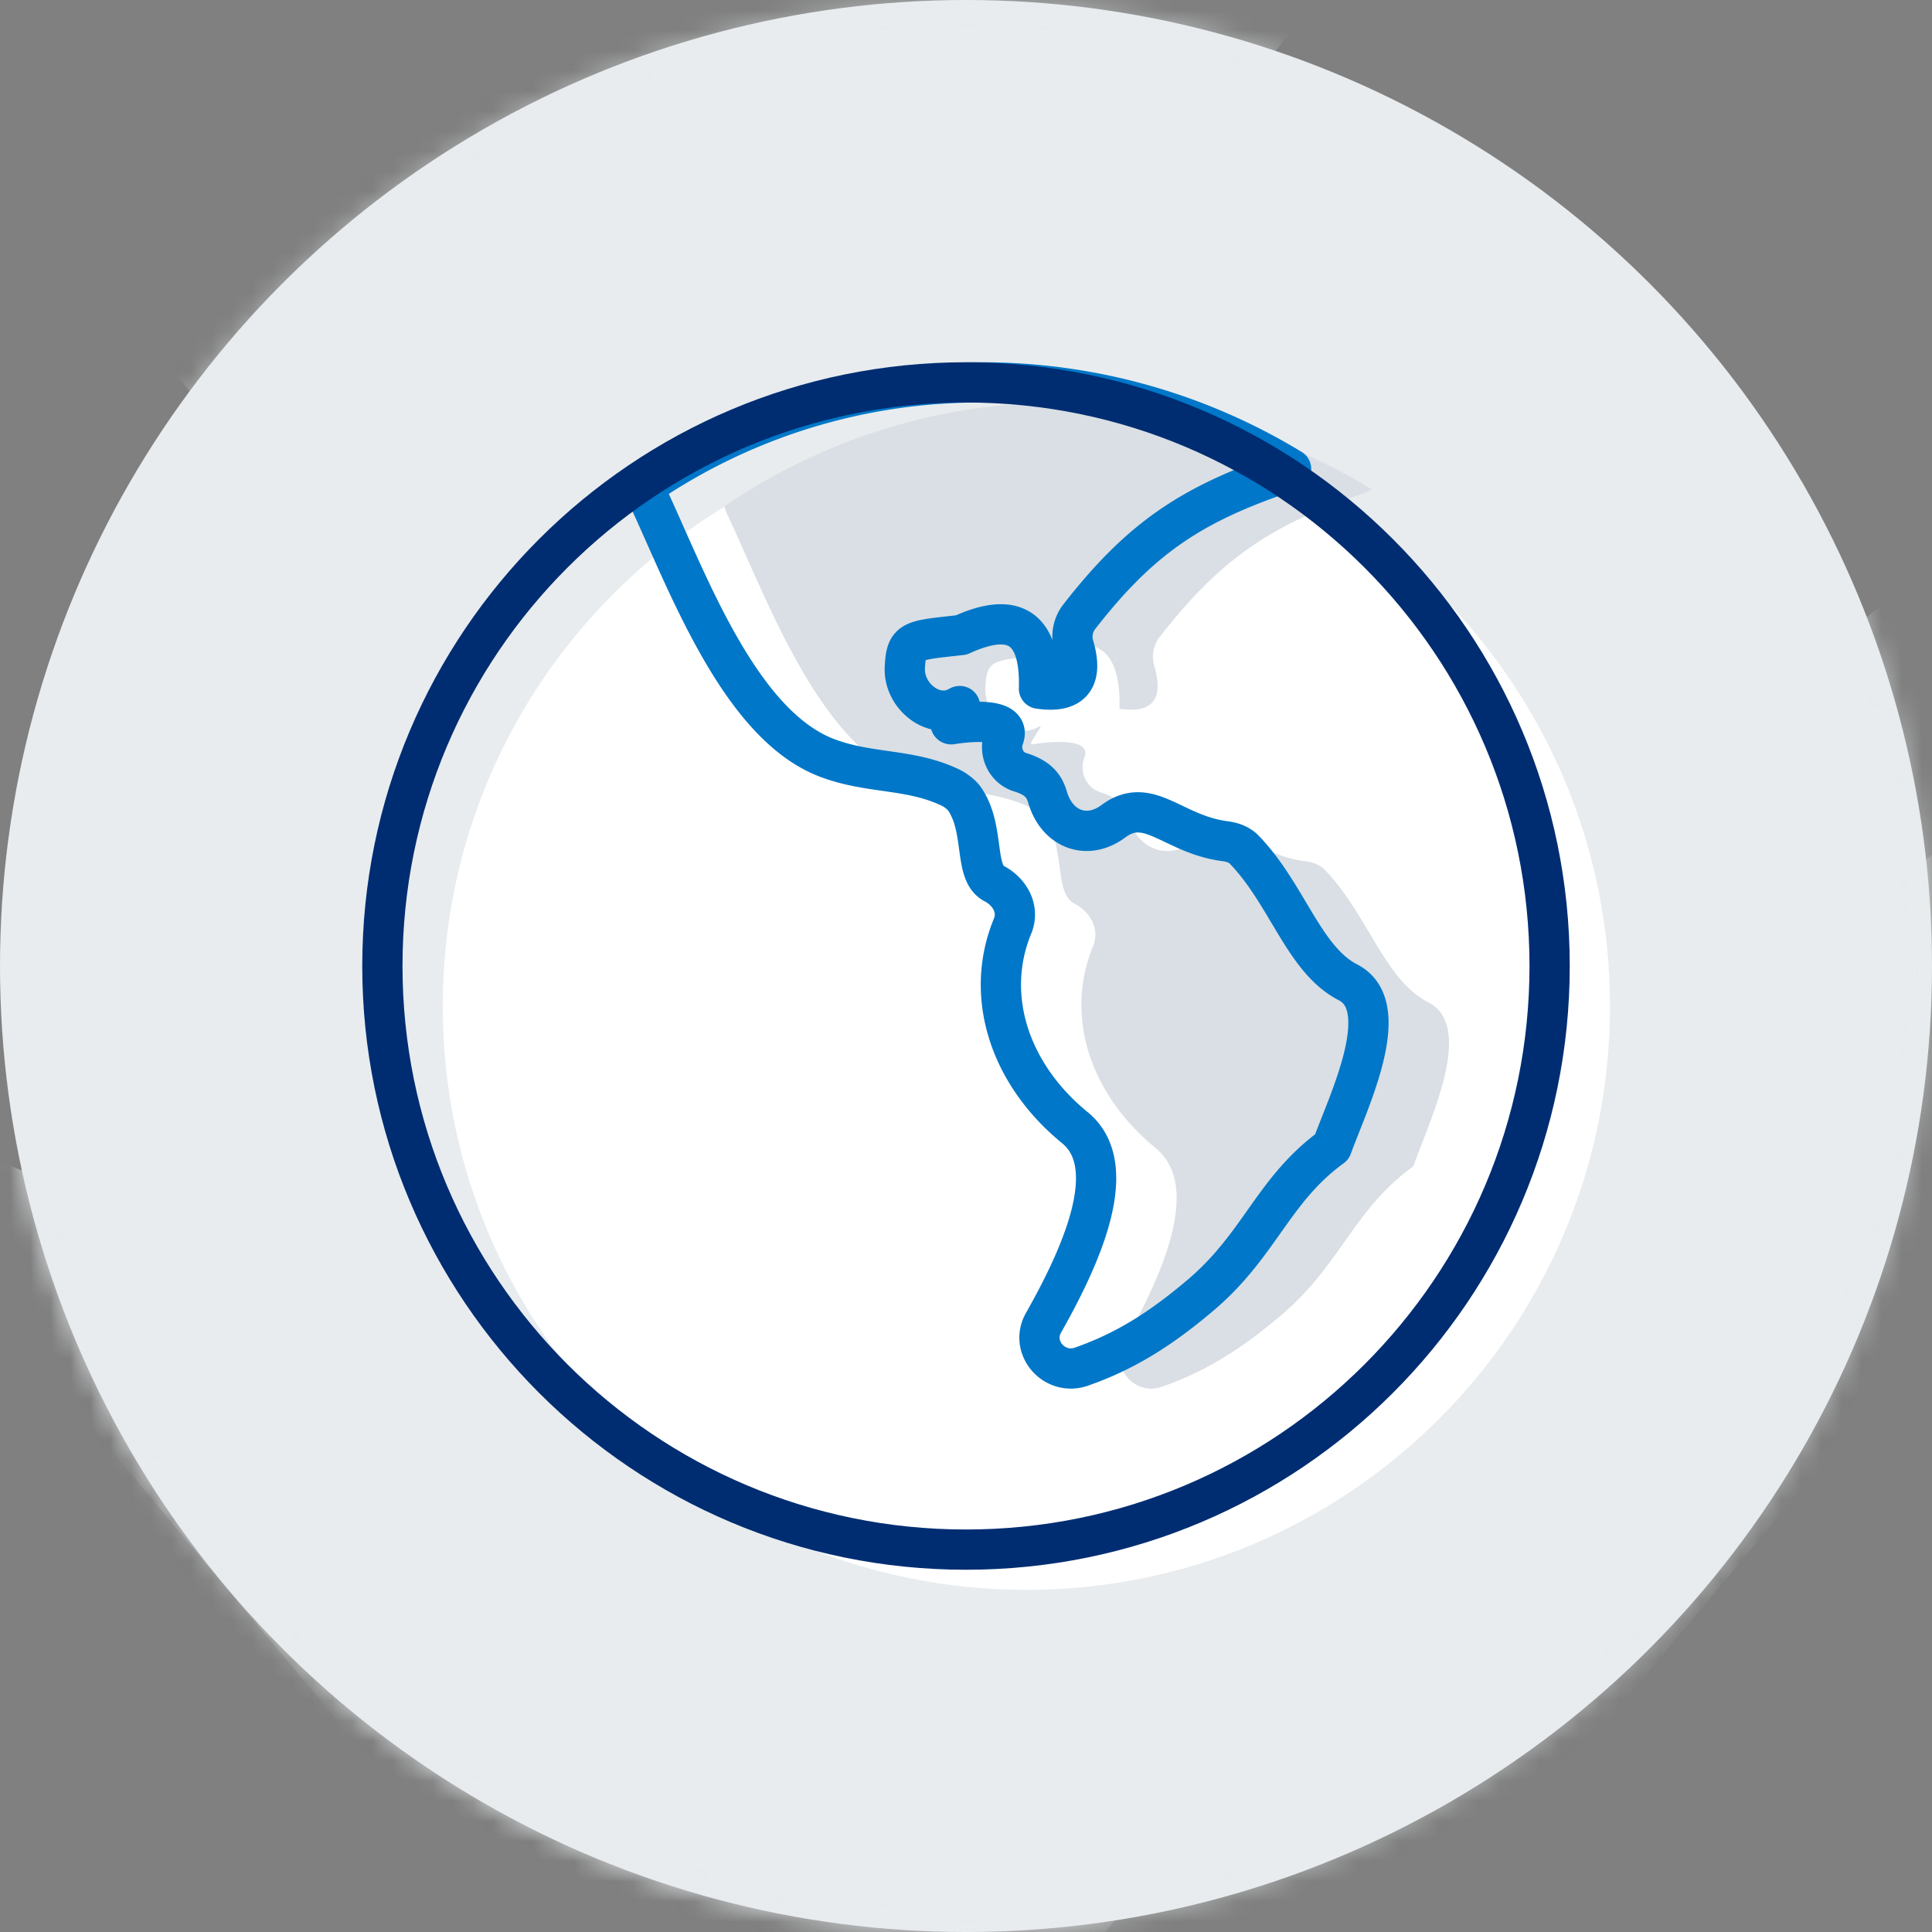 <svg width="96" height="96" xmlns="http://www.w3.org/2000/svg" xmlns:xlink="http://www.w3.org/1999/xlink"><rect width="100%" height="100%" fill="#808080" stroke="none"/><defs><circle id="a" cx="48" cy="48" r="48"/></defs><g fill="none" fill-rule="evenodd"><g><mask id="b" fill="#fff"><use xlink:href="#a"/></mask><use fill="#E8ECEF" xlink:href="#a"/><path d="M150.372.086L50.095 78.279a.392.392 0 0 1-.386.052L-8.464 54.216c-.373-.155-.702.29-.444.599l56.934 68.047a.386.386 0 0 0 .592 0L150.906.632c.296-.353-.17-.829-.534-.546" fill-opacity=".5" fill="#E8ECEF" style="mix-blend-mode:multiply" mask="url(#b)"/><path d="M138.372-4.914L38.095 73.279a.392.392 0 0 1-.386.052l-58.173-24.115c-.373-.155-.702.29-.444.599l56.934 68.047a.386.386 0 0 0 .592 0L138.906-4.368c.296-.353-.17-.829-.534-.546" fill-opacity=".5" fill="#E8ECEF" style="mix-blend-mode:multiply" mask="url(#b)"/><path d="M131.372-79.914L31.095-1.721a.392.392 0 0 1-.386.052l-58.173-24.115c-.373-.155-.702.29-.444.599l56.934 68.047a.386.386 0 0 0 .592 0l102.288-122.23c.296-.353-.17-.829-.534-.546" fill-opacity=".5" fill="#E8ECEF" style="mix-blend-mode:multiply" mask="url(#b)"/></g><path d="M80 50c0 16.016-12.984 29-29 29S22 66.016 22 50s12.984-29 29-29 29 12.984 29 29z" fill="#FFF"/><path d="M67.83 24.486c.121-.041.222-.112.324-.179A29.565 29.565 0 0 0 52.734 20 29.54 29.54 0 0 0 36 25.159c.025.116.059.231.11.34 2.005 4.263 4.587 11.497 8.992 13.163 2.143.81 4.123.505 6.154 1.486.218.105.535.348.67.546 1.033 1.49.44 3.671 1.463 4.205.81.422 1.27 1.285.924 2.122-1.411 3.417-.19 7.326 3.095 10.01 2.313 1.887.388 6.264-1.558 9.7-.695 1.228.545 2.647 1.888 2.176 2.126-.745 3.885-1.826 5.923-3.555 2.954-2.505 3.592-5.235 6.52-7.362a.182.182 0 0 0 .07-.09c.748-2.164 3.073-6.887.727-8.09-2.19-1.122-3.01-4.37-5.147-6.585-.245-.255-.594-.38-.947-.425-2.62-.333-3.798-2.299-5.562-.992-1.32.98-2.804.383-3.265-1.182-.15-.51-.414-.965-1.365-1.254-.721-.22-1.072-1.026-.813-1.725a.38.38 0 0 0 .011-.03c.35-.935-1.61-.793-2.606-.629-.28.046.668-1.065.356-.884-1.223.712-2.744-.518-2.68-1.919.067-1.42.336-1.353 2.806-1.633 2.659-1.22 3.946-.33 3.861 2.668 1.644.24 2.218-.477 1.722-2.149a1.62 1.62 0 0 1 .287-1.437c3.028-3.885 5.558-5.579 10.193-7.148z" fill="#D9DFE4"/><path d="M64.154 23.307A29.565 29.565 0 0 0 48.734 19 29.54 29.54 0 0 0 32 24.159c.025.116.059.231.11.34 2.005 4.263 4.587 11.497 8.992 13.163 2.143.81 4.123.505 6.154 1.486.218.105.535.348.67.546 1.033 1.49.44 3.671 1.463 4.205.81.422 1.27 1.285.924 2.122-1.411 3.417-.19 7.326 3.095 10.01 2.313 1.887.388 6.264-1.558 9.7-.695 1.228.545 2.647 1.888 2.176 2.126-.745 3.885-1.826 5.923-3.555 2.954-2.505 3.592-5.235 6.52-7.362.818-2.254 3.143-6.977.797-8.18-2.19-1.122-3.01-4.37-5.147-6.585-.245-.255-.594-.38-.947-.425-2.62-.333-3.798-2.299-5.562-.992-1.32.98-2.804.383-3.265-1.182-.15-.51-.414-.965-1.365-1.254-.721-.22-1.072-1.026-.813-1.725.36-.965-1.599-.823-2.595-.659-.28.046.668-1.065.356-.884-1.223.712-2.744-.518-2.68-1.919.067-1.42.336-1.353 2.806-1.633 2.659-1.22 3.946-.33 3.861 2.668 1.644.24 2.218-.477 1.722-2.149a1.62 1.62 0 0 1 .287-1.437c3.028-3.885 5.558-5.579 10.193-7.148.122-.041.223-.112.325-.179z" stroke="#0077C8" stroke-width="2" stroke-linecap="round" stroke-linejoin="round"/><path d="M48 77c-16.016 0-29-12.984-29-29s12.984-29 29-29 29 12.984 29 29-12.984 29-29 29z" stroke="#002D72" stroke-width="2" stroke-linecap="round" stroke-linejoin="round"/></g></svg>